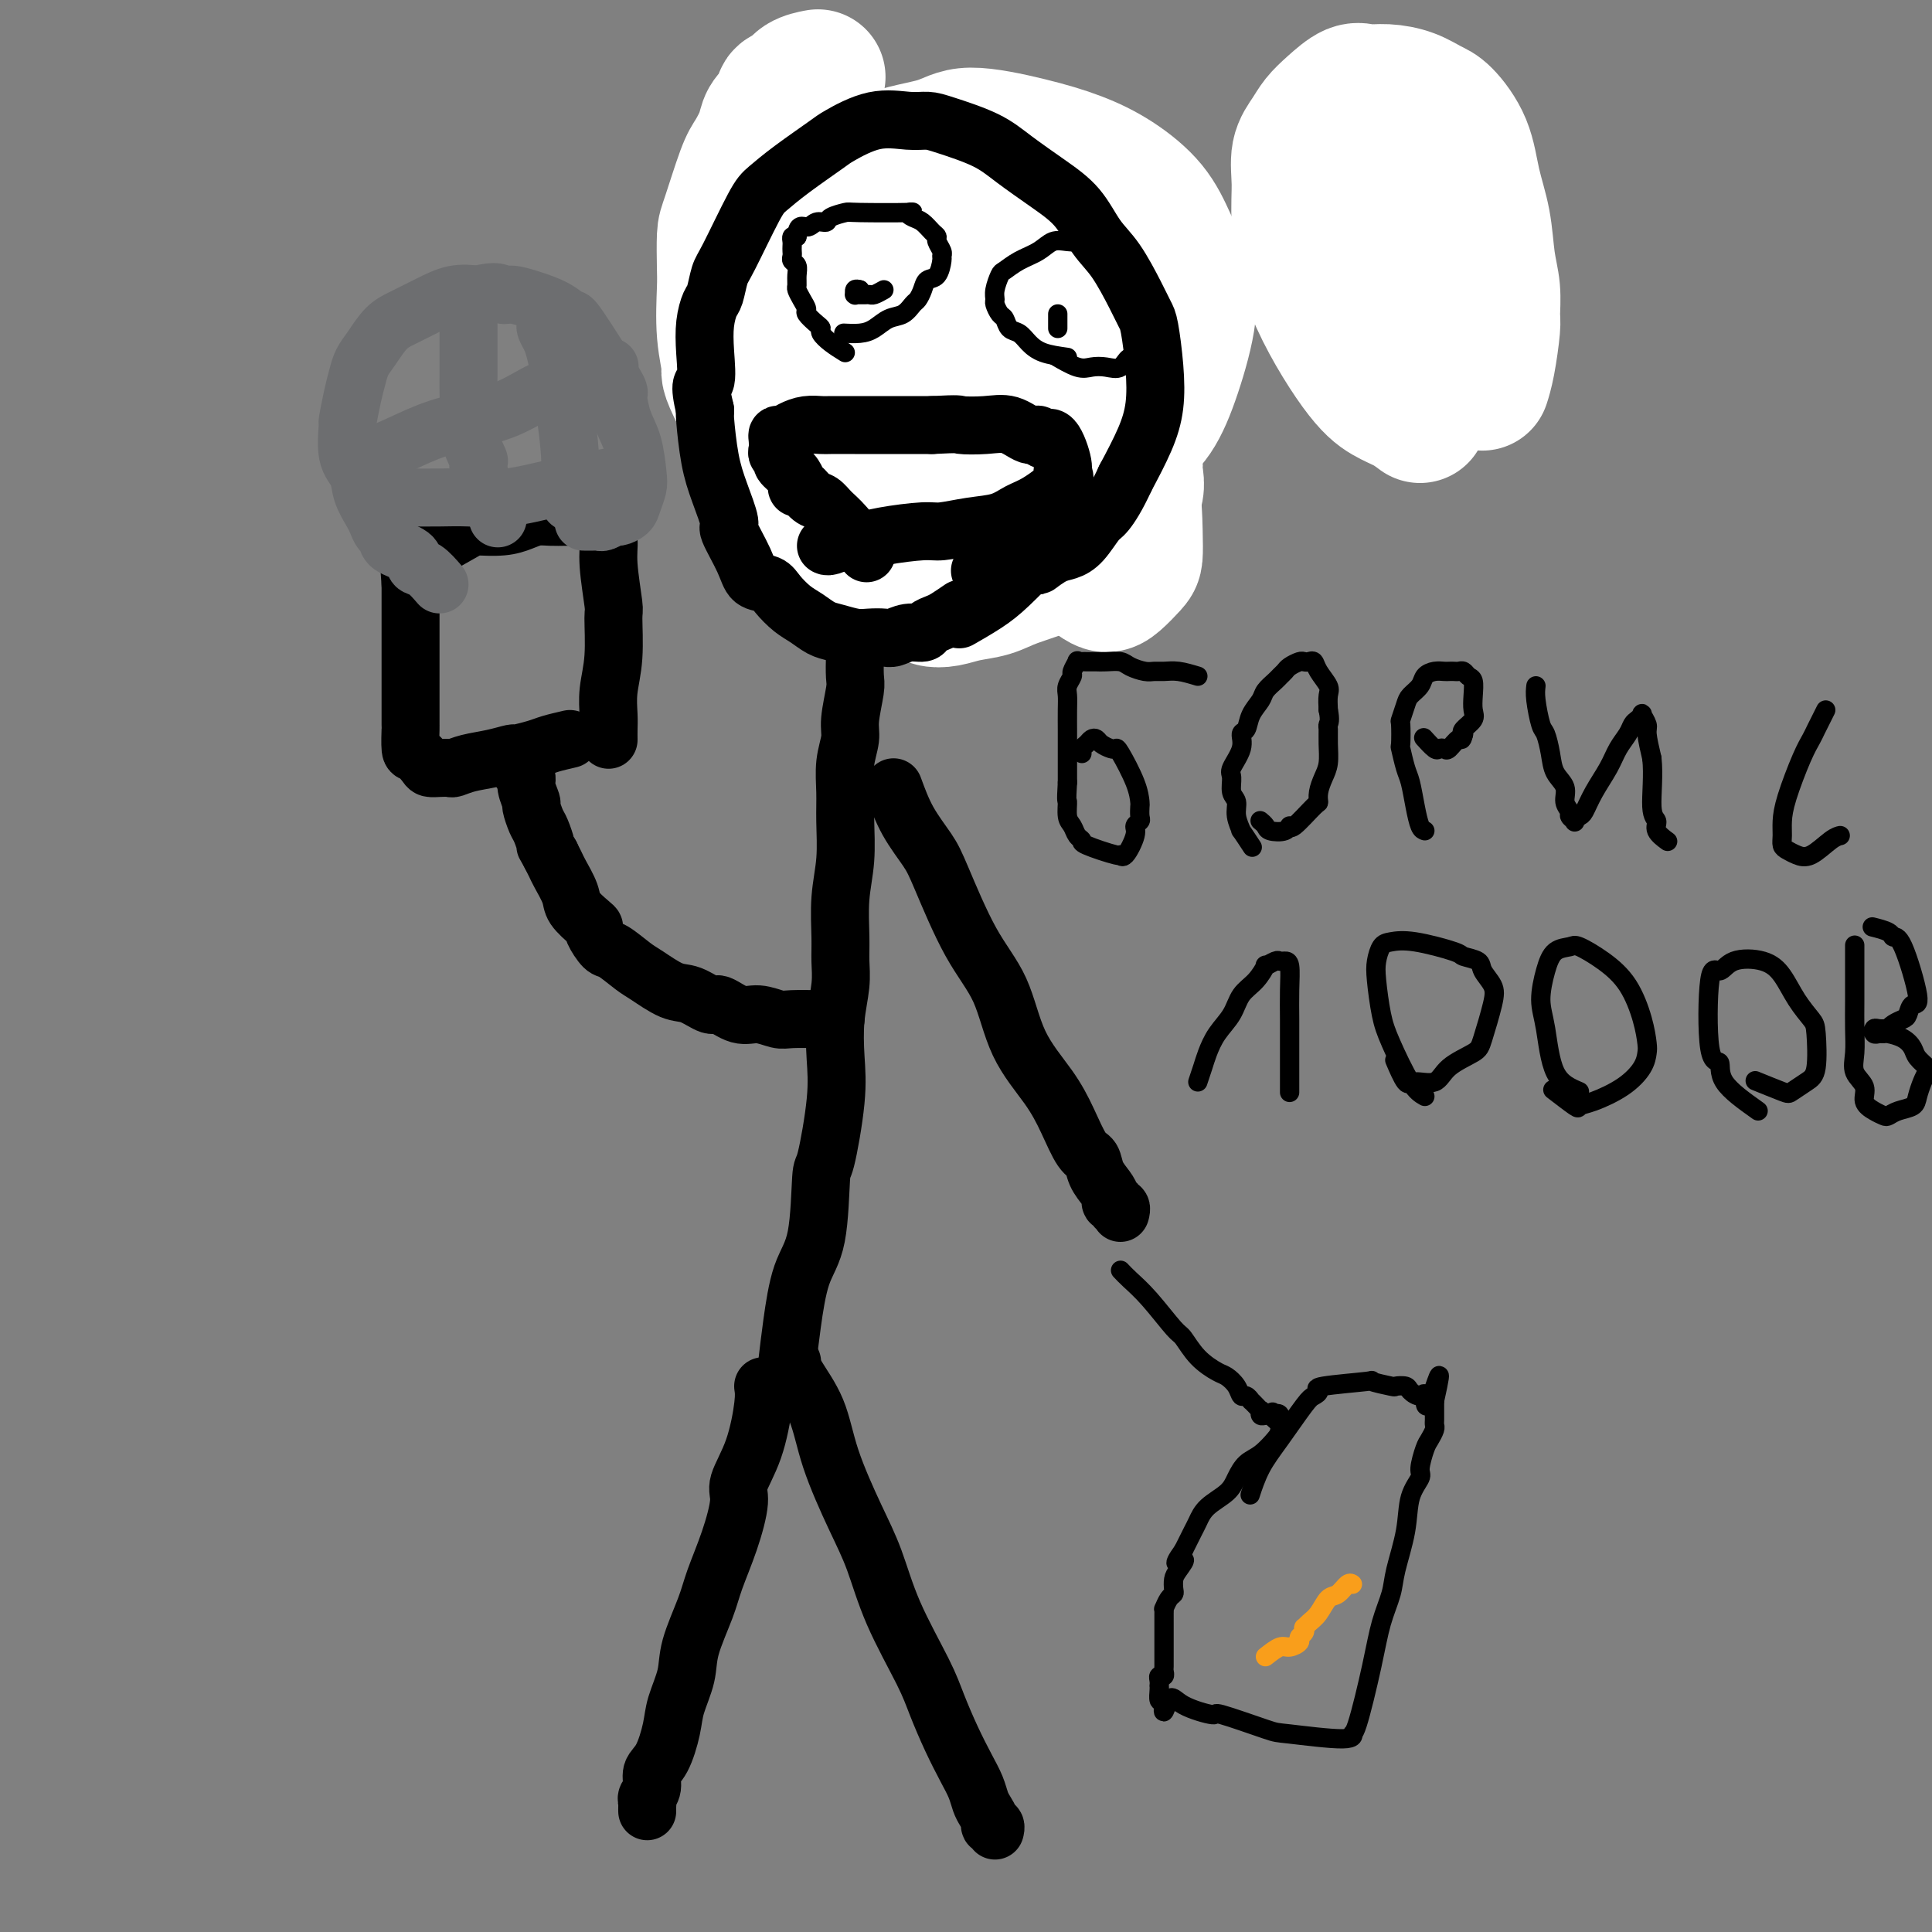 <svg viewBox='0 0 400 400' version='1.1' xmlns='http://www.w3.org/2000/svg' xmlns:xlink='http://www.w3.org/1999/xlink'><rect x="0" y="0" width="400" height="400" fill="#808080" stroke="none"/><g fill='none' stroke='#000000' stroke-width='12' stroke-linecap='round' stroke-linejoin='round'><path d='M158,287c0.133,0.865 0.265,1.729 0,4c-0.265,2.271 -0.929,5.947 -2,9c-1.071,3.053 -2.551,5.481 -3,7c-0.449,1.519 0.132,2.127 0,4c-0.132,1.873 -0.976,5.009 -2,8c-1.024,2.991 -2.229,5.836 -3,8c-0.771,2.164 -1.109,3.647 -2,6c-0.891,2.353 -2.335,5.575 -3,8c-0.665,2.425 -0.550,4.052 -1,6c-0.450,1.948 -1.464,4.216 -2,6c-0.536,1.784 -0.592,3.084 -1,5c-0.408,1.916 -1.167,4.450 -2,6c-0.833,1.550 -1.740,2.117 -2,3c-0.260,0.883 0.126,2.083 0,3c-0.126,0.917 -0.766,1.552 -1,2c-0.234,0.448 -0.063,0.708 0,1c0.063,0.292 0.017,0.617 0,1c-0.017,0.383 -0.005,0.824 0,1c0.005,0.176 0.002,0.088 0,0'/><path d='M164,282c0.027,0.696 0.055,1.392 1,3c0.945,1.608 2.809,4.129 4,7c1.191,2.871 1.709,6.094 3,10c1.291,3.906 3.356,8.496 5,12c1.644,3.504 2.866,5.923 4,9c1.134,3.077 2.180,6.812 4,11c1.820,4.188 4.414,8.830 6,12c1.586,3.170 2.165,4.870 3,7c0.835,2.130 1.925,4.692 3,7c1.075,2.308 2.134,4.362 3,6c0.866,1.638 1.537,2.860 2,4c0.463,1.140 0.716,2.199 1,3c0.284,0.801 0.598,1.343 1,2c0.402,0.657 0.892,1.430 1,2c0.108,0.570 -0.167,0.936 0,1c0.167,0.064 0.776,-0.175 1,0c0.224,0.175 0.064,0.764 0,1c-0.064,0.236 -0.032,0.118 0,0'/><path d='M163,282c0.280,-2.397 0.560,-4.793 1,-8c0.440,-3.207 1.039,-7.223 2,-10c0.961,-2.777 2.282,-4.315 3,-8c0.718,-3.685 0.832,-9.515 1,-12c0.168,-2.485 0.388,-1.623 1,-4c0.612,-2.377 1.614,-7.994 2,-12c0.386,-4.006 0.156,-6.403 0,-9c-0.156,-2.597 -0.239,-5.396 0,-8c0.239,-2.604 0.800,-5.015 1,-7c0.200,-1.985 0.039,-3.545 0,-5c-0.039,-1.455 0.042,-2.807 0,-5c-0.042,-2.193 -0.209,-5.229 0,-8c0.209,-2.771 0.792,-5.277 1,-8c0.208,-2.723 0.041,-5.664 0,-8c-0.041,-2.336 0.045,-4.068 0,-6c-0.045,-1.932 -0.222,-4.063 0,-6c0.222,-1.937 0.844,-3.681 1,-5c0.156,-1.319 -0.154,-2.212 0,-4c0.154,-1.788 0.772,-4.471 1,-6c0.228,-1.529 0.065,-1.905 0,-3c-0.065,-1.095 -0.031,-2.909 0,-4c0.031,-1.091 0.060,-1.457 0,-2c-0.060,-0.543 -0.208,-1.262 0,-2c0.208,-0.738 0.774,-1.497 1,-2c0.226,-0.503 0.113,-0.752 0,-1'/><path d='M178,129c0.774,-15.429 0.208,-4.500 0,-1c-0.208,3.500 -0.060,-0.429 0,-2c0.060,-1.571 0.030,-0.786 0,0'/><path d='M173,211c-1.289,-0.003 -2.578,-0.005 -3,0c-0.422,0.005 0.023,0.018 -1,0c-1.023,-0.018 -3.514,-0.065 -5,0c-1.486,0.065 -1.968,0.244 -3,0c-1.032,-0.244 -2.614,-0.910 -4,-1c-1.386,-0.090 -2.574,0.395 -4,0c-1.426,-0.395 -3.089,-1.671 -4,-2c-0.911,-0.329 -1.071,0.289 -2,0c-0.929,-0.289 -2.627,-1.486 -4,-2c-1.373,-0.514 -2.422,-0.345 -4,-1c-1.578,-0.655 -3.684,-2.133 -5,-3c-1.316,-0.867 -1.841,-1.122 -3,-2c-1.159,-0.878 -2.952,-2.380 -4,-3c-1.048,-0.620 -1.349,-0.357 -2,-1c-0.651,-0.643 -1.651,-2.190 -2,-3c-0.349,-0.810 -0.048,-0.882 0,-1c0.048,-0.118 -0.158,-0.283 -1,-1c-0.842,-0.717 -2.319,-1.988 -3,-3c-0.681,-1.012 -0.564,-1.766 -1,-3c-0.436,-1.234 -1.425,-2.948 -2,-4c-0.575,-1.052 -0.736,-1.444 -1,-2c-0.264,-0.556 -0.632,-1.278 -1,-2'/><path d='M114,177c-1.570,-2.766 -0.994,-1.681 -1,-2c-0.006,-0.319 -0.594,-2.042 -1,-3c-0.406,-0.958 -0.630,-1.149 -1,-2c-0.370,-0.851 -0.888,-2.360 -1,-3c-0.112,-0.640 0.180,-0.410 0,-1c-0.180,-0.590 -0.833,-2.001 -1,-3c-0.167,-0.999 0.151,-1.587 0,-2c-0.151,-0.413 -0.771,-0.650 -1,-1c-0.229,-0.350 -0.065,-0.814 0,-1c0.065,-0.186 0.033,-0.093 0,0'/><path d='M118,153c-1.470,0.341 -2.941,0.683 -4,1c-1.059,0.317 -1.708,0.610 -3,1c-1.292,0.390 -3.229,0.879 -4,1c-0.771,0.121 -0.377,-0.125 -1,0c-0.623,0.125 -2.264,0.622 -4,1c-1.736,0.378 -3.568,0.638 -5,1c-1.432,0.362 -2.463,0.827 -3,1c-0.537,0.173 -0.581,0.053 -1,0c-0.419,-0.053 -1.212,-0.038 -2,0c-0.788,0.038 -1.570,0.100 -2,0c-0.430,-0.100 -0.507,-0.362 -1,-1c-0.493,-0.638 -1.400,-1.651 -2,-2c-0.600,-0.349 -0.893,-0.035 -1,-1c-0.107,-0.965 -0.029,-3.210 0,-4c0.029,-0.790 0.008,-0.127 0,-1c-0.008,-0.873 -0.002,-3.284 0,-5c0.002,-1.716 0.001,-2.737 0,-4c-0.001,-1.263 -0.000,-2.768 0,-4c0.000,-1.232 0.000,-2.193 0,-3c-0.000,-0.807 -0.000,-1.462 0,-2c0.000,-0.538 0.000,-0.959 0,-2c-0.000,-1.041 -0.000,-2.703 0,-4c0.000,-1.297 0.000,-2.228 0,-3c-0.000,-0.772 -0.000,-1.386 0,-2'/><path d='M85,121c-0.467,-6.124 -0.136,-2.933 0,-2c0.136,0.933 0.076,-0.391 0,-1c-0.076,-0.609 -0.168,-0.503 0,-1c0.168,-0.497 0.595,-1.598 1,-2c0.405,-0.402 0.790,-0.107 1,0c0.210,0.107 0.247,0.026 2,-1c1.753,-1.026 5.221,-2.997 7,-4c1.779,-1.003 1.869,-1.039 3,-1c1.131,0.039 3.304,0.154 5,0c1.696,-0.154 2.916,-0.577 4,-1c1.084,-0.423 2.033,-0.845 3,-1c0.967,-0.155 1.950,-0.042 3,0c1.050,0.042 2.165,0.013 3,0c0.835,-0.013 1.389,-0.011 2,0c0.611,0.011 1.278,0.032 2,0c0.722,-0.032 1.499,-0.117 2,0c0.501,0.117 0.727,0.435 1,1c0.273,0.565 0.595,1.378 1,2c0.405,0.622 0.894,1.052 1,2c0.106,0.948 -0.172,2.412 0,5c0.172,2.588 0.792,6.300 1,8c0.208,1.700 0.003,1.389 0,3c-0.003,1.611 0.195,5.143 0,8c-0.195,2.857 -0.784,5.039 -1,7c-0.216,1.961 -0.058,3.701 0,5c0.058,1.299 0.016,2.157 0,3c-0.016,0.843 -0.004,1.669 0,2c0.004,0.331 0.002,0.165 0,0'/></g>
<g fill='none' stroke='#6D6E70' stroke-width='12' stroke-linecap='round' stroke-linejoin='round'><path d='M91,121c-1.041,-1.203 -2.082,-2.406 -3,-3c-0.918,-0.594 -1.713,-0.578 -2,-1c-0.287,-0.422 -0.066,-1.282 -1,-2c-0.934,-0.718 -3.023,-1.293 -4,-2c-0.977,-0.707 -0.843,-1.546 -1,-2c-0.157,-0.454 -0.604,-0.523 -1,-1c-0.396,-0.477 -0.741,-1.363 -1,-2c-0.259,-0.637 -0.433,-1.027 -1,-2c-0.567,-0.973 -1.526,-2.530 -2,-4c-0.474,-1.470 -0.464,-2.854 -1,-4c-0.536,-1.146 -1.619,-2.053 -2,-4c-0.381,-1.947 -0.061,-4.934 0,-6c0.061,-1.066 -0.136,-0.213 0,-1c0.136,-0.787 0.605,-3.215 1,-5c0.395,-1.785 0.715,-2.926 1,-4c0.285,-1.074 0.536,-2.080 1,-3c0.464,-0.920 1.141,-1.755 2,-3c0.859,-1.245 1.902,-2.901 3,-4c1.098,-1.099 2.253,-1.640 3,-2c0.747,-0.360 1.087,-0.540 2,-1c0.913,-0.460 2.400,-1.201 4,-2c1.600,-0.799 3.314,-1.657 5,-2c1.686,-0.343 3.343,-0.172 5,0'/><path d='M99,61c3.997,-1.073 4.490,-0.255 5,0c0.510,0.255 1.037,-0.054 2,0c0.963,0.054 2.360,0.471 4,1c1.640,0.529 3.521,1.171 5,2c1.479,0.829 2.556,1.845 3,2c0.444,0.155 0.255,-0.551 2,2c1.745,2.551 5.424,8.360 7,11c1.576,2.640 1.050,2.110 1,3c-0.050,0.890 0.376,3.201 1,5c0.624,1.799 1.447,3.087 2,5c0.553,1.913 0.835,4.450 1,6c0.165,1.550 0.214,2.113 0,3c-0.214,0.887 -0.691,2.098 -1,3c-0.309,0.902 -0.450,1.496 -1,2c-0.550,0.504 -1.508,0.920 -2,1c-0.492,0.080 -0.517,-0.175 -1,0c-0.483,0.175 -1.422,0.779 -2,1c-0.578,0.221 -0.794,0.059 -1,0c-0.206,-0.059 -0.402,-0.016 -1,0c-0.598,0.016 -1.600,0.005 -2,0c-0.400,-0.005 -0.200,-0.002 0,0'/><path d='M103,107c0.062,0.290 0.124,0.579 0,0c-0.124,-0.579 -0.433,-2.028 -1,-3c-0.567,-0.972 -1.392,-1.469 -2,-3c-0.608,-1.531 -1.000,-4.097 -1,-5c0.000,-0.903 0.392,-0.142 0,-1c-0.392,-0.858 -1.569,-3.334 -2,-5c-0.431,-1.666 -0.115,-2.523 0,-4c0.115,-1.477 0.031,-3.573 0,-5c-0.031,-1.427 -0.008,-2.183 0,-3c0.008,-0.817 0.002,-1.694 0,-3c-0.002,-1.306 -0.001,-3.041 0,-4c0.001,-0.959 0.000,-1.143 0,-2c-0.000,-0.857 -0.000,-2.388 0,-3c0.000,-0.612 0.000,-0.306 0,0'/><path d='M118,104c-0.024,-1.237 -0.048,-2.473 0,-4c0.048,-1.527 0.168,-3.343 0,-6c-0.168,-2.657 -0.623,-6.155 -1,-9c-0.377,-2.845 -0.675,-5.038 -1,-7c-0.325,-1.962 -0.675,-3.692 -1,-5c-0.325,-1.308 -0.623,-2.193 -1,-3c-0.377,-0.807 -0.833,-1.536 -1,-2c-0.167,-0.464 -0.045,-0.663 0,-1c0.045,-0.337 0.013,-0.810 0,-1c-0.013,-0.190 -0.006,-0.095 0,0'/><path d='M75,94c0.643,0.265 1.286,0.531 3,0c1.714,-0.531 4.498,-1.857 7,-3c2.502,-1.143 4.721,-2.103 8,-3c3.279,-0.897 7.618,-1.733 11,-3c3.382,-1.267 5.807,-2.967 8,-4c2.193,-1.033 4.155,-1.401 6,-2c1.845,-0.599 3.574,-1.431 5,-2c1.426,-0.569 2.550,-0.877 3,-1c0.450,-0.123 0.225,-0.062 0,0'/><path d='M85,103c2.039,0.012 4.079,0.024 6,0c1.921,-0.024 3.725,-0.084 6,0c2.275,0.084 5.022,0.311 8,0c2.978,-0.311 6.186,-1.161 10,-2c3.814,-0.839 8.232,-1.668 10,-2c1.768,-0.332 0.884,-0.166 0,0'/></g>
<g fill='none' stroke='#000000' stroke-width='12' stroke-linecap='round' stroke-linejoin='round'><path d='M185,163c0.869,2.372 1.737,4.744 3,7c1.263,2.256 2.919,4.396 4,6c1.081,1.604 1.587,2.671 3,6c1.413,3.329 3.732,8.919 6,13c2.268,4.081 4.484,6.652 6,10c1.516,3.348 2.333,7.473 4,11c1.667,3.527 4.186,6.456 6,9c1.814,2.544 2.923,4.701 4,7c1.077,2.299 2.121,4.738 3,6c0.879,1.262 1.593,1.347 2,2c0.407,0.653 0.505,1.873 1,3c0.495,1.127 1.385,2.163 2,3c0.615,0.837 0.953,1.477 1,2c0.047,0.523 -0.198,0.928 0,1c0.198,0.072 0.837,-0.191 1,0c0.163,0.191 -0.152,0.835 0,1c0.152,0.165 0.772,-0.148 1,0c0.228,0.148 0.065,0.757 0,1c-0.065,0.243 -0.033,0.122 0,0'/><path d='M183,120c-0.619,-0.536 -1.238,-1.072 -3,-2c-1.762,-0.928 -4.667,-2.249 -6,-3c-1.333,-0.751 -1.096,-0.931 -2,-2c-0.904,-1.069 -2.951,-3.028 -4,-4c-1.049,-0.972 -1.102,-0.958 -2,-2c-0.898,-1.042 -2.641,-3.139 -4,-5c-1.359,-1.861 -2.334,-3.485 -3,-5c-0.666,-1.515 -1.023,-2.920 -2,-5c-0.977,-2.080 -2.574,-4.834 -3,-6c-0.426,-1.166 0.318,-0.743 0,-2c-0.318,-1.257 -1.697,-4.195 -3,-7c-1.303,-2.805 -2.528,-5.476 -3,-8c-0.472,-2.524 -0.190,-4.899 0,-6c0.190,-1.101 0.290,-0.928 0,-2c-0.290,-1.072 -0.968,-3.391 -1,-5c-0.032,-1.609 0.584,-2.510 1,-4c0.416,-1.490 0.632,-3.569 1,-5c0.368,-1.431 0.886,-2.216 1,-3c0.114,-0.784 -0.177,-1.569 0,-2c0.177,-0.431 0.822,-0.510 1,-1c0.178,-0.490 -0.113,-1.391 0,-2c0.113,-0.609 0.628,-0.926 1,-1c0.372,-0.074 0.600,0.095 1,0c0.400,-0.095 0.971,-0.456 2,-1c1.029,-0.544 2.514,-1.272 4,-2'/><path d='M159,35c3.002,-1.117 7.008,-2.408 9,-3c1.992,-0.592 1.972,-0.484 4,-1c2.028,-0.516 6.105,-1.657 8,-2c1.895,-0.343 1.609,0.110 3,0c1.391,-0.110 4.458,-0.785 6,-1c1.542,-0.215 1.560,0.031 3,0c1.440,-0.031 4.303,-0.337 7,0c2.697,0.337 5.228,1.317 8,2c2.772,0.683 5.785,1.068 8,2c2.215,0.932 3.634,2.411 5,3c1.366,0.589 2.681,0.288 6,3c3.319,2.712 8.642,8.436 11,11c2.358,2.564 1.750,1.968 2,3c0.250,1.032 1.359,3.691 2,5c0.641,1.309 0.813,1.268 1,3c0.187,1.732 0.387,5.238 1,8c0.613,2.762 1.639,4.779 2,7c0.361,2.221 0.058,4.645 0,6c-0.058,1.355 0.128,1.641 0,3c-0.128,1.359 -0.571,3.790 -1,6c-0.429,2.210 -0.844,4.198 -2,7c-1.156,2.802 -3.054,6.418 -5,9c-1.946,2.582 -3.940,4.132 -5,5c-1.060,0.868 -1.186,1.055 -3,2c-1.814,0.945 -5.317,2.649 -8,4c-2.683,1.351 -4.546,2.351 -6,3c-1.454,0.649 -2.500,0.947 -4,1c-1.500,0.053 -3.454,-0.141 -5,0c-1.546,0.141 -2.686,0.615 -6,0c-3.314,-0.615 -8.804,-2.319 -11,-3c-2.196,-0.681 -1.098,-0.341 0,0'/><path d='M186,105c-1.846,-0.645 -3.692,-1.289 -5,-2c-1.308,-0.711 -2.079,-1.488 -3,-2c-0.921,-0.512 -1.991,-0.759 -3,-1c-1.009,-0.241 -1.958,-0.477 -3,-1c-1.042,-0.523 -2.178,-1.332 -3,-2c-0.822,-0.668 -1.330,-1.196 -2,-2c-0.670,-0.804 -1.501,-1.886 -2,-3c-0.499,-1.114 -0.664,-2.260 -1,-3c-0.336,-0.740 -0.842,-1.072 -1,-2c-0.158,-0.928 0.033,-2.451 0,-4c-0.033,-1.549 -0.289,-3.125 0,-4c0.289,-0.875 1.123,-1.049 2,-2c0.877,-0.951 1.797,-2.679 3,-4c1.203,-1.321 2.689,-2.235 4,-3c1.311,-0.765 2.447,-1.382 4,-2c1.553,-0.618 3.523,-1.238 6,-2c2.477,-0.762 5.462,-1.665 7,-2c1.538,-0.335 1.630,-0.101 3,0c1.370,0.101 4.017,0.068 7,0c2.983,-0.068 6.303,-0.172 9,0c2.697,0.172 4.771,0.621 6,1c1.229,0.379 1.615,0.690 2,1'/><path d='M216,66c5.286,0.622 5.001,1.177 6,2c0.999,0.823 3.280,1.914 5,3c1.720,1.086 2.877,2.166 4,3c1.123,0.834 2.212,1.423 3,3c0.788,1.577 1.276,4.142 2,5c0.724,0.858 1.684,0.009 0,3c-1.684,2.991 -6.014,9.823 -9,13c-2.986,3.177 -4.629,2.699 -7,3c-2.371,0.301 -5.469,1.380 -8,2c-2.531,0.620 -4.494,0.782 -7,1c-2.506,0.218 -5.555,0.492 -8,1c-2.445,0.508 -4.285,1.249 -6,1c-1.715,-0.249 -3.305,-1.490 -5,-2c-1.695,-0.510 -3.495,-0.291 -6,-1c-2.505,-0.709 -5.716,-2.345 -7,-3c-1.284,-0.655 -0.642,-0.327 0,0'/><path d='M163,65c-1.601,-0.637 -3.202,-1.274 -4,-2c-0.798,-0.726 -0.792,-1.541 -1,-2c-0.208,-0.459 -0.630,-0.564 -1,-1c-0.370,-0.436 -0.687,-1.205 -1,-2c-0.313,-0.795 -0.621,-1.617 -1,-2c-0.379,-0.383 -0.828,-0.328 -1,-1c-0.172,-0.672 -0.068,-2.070 0,-3c0.068,-0.930 0.101,-1.393 0,-2c-0.101,-0.607 -0.335,-1.357 0,-2c0.335,-0.643 1.238,-1.180 2,-2c0.762,-0.820 1.381,-1.922 2,-3c0.619,-1.078 1.237,-2.131 2,-3c0.763,-0.869 1.670,-1.553 3,-2c1.330,-0.447 3.083,-0.655 4,-1c0.917,-0.345 0.997,-0.825 2,-1c1.003,-0.175 2.929,-0.044 4,0c1.071,0.044 1.288,0.000 2,0c0.712,-0.000 1.921,0.042 3,0c1.079,-0.042 2.030,-0.169 3,0c0.970,0.169 1.961,0.633 3,1c1.039,0.367 2.126,0.637 3,1c0.874,0.363 1.535,0.818 2,1c0.465,0.182 0.732,0.091 1,0'/><path d='M190,39c2.796,0.805 1.285,1.317 1,2c-0.285,0.683 0.657,1.538 1,2c0.343,0.462 0.088,0.531 0,1c-0.088,0.469 -0.008,1.339 0,2c0.008,0.661 -0.057,1.115 -1,2c-0.943,0.885 -2.764,2.203 -3,3c-0.236,0.797 1.115,1.075 -2,3c-3.115,1.925 -10.695,5.496 -14,7c-3.305,1.504 -2.336,0.939 -2,1c0.336,0.061 0.039,0.748 -1,1c-1.039,0.252 -2.818,0.068 -4,0c-1.182,-0.068 -1.766,-0.019 -2,0c-0.234,0.019 -0.117,0.010 0,0'/><path d='M218,54c-0.750,0.006 -1.499,0.013 -2,0c-0.501,-0.013 -0.753,-0.045 -2,0c-1.247,0.045 -3.491,0.168 -5,0c-1.509,-0.168 -2.285,-0.626 -3,-1c-0.715,-0.374 -1.369,-0.662 -2,-1c-0.631,-0.338 -1.239,-0.725 -2,-1c-0.761,-0.275 -1.677,-0.439 -2,-1c-0.323,-0.561 -0.054,-1.519 0,-2c0.054,-0.481 -0.106,-0.486 0,-1c0.106,-0.514 0.477,-1.539 1,-2c0.523,-0.461 1.198,-0.358 2,-1c0.802,-0.642 1.730,-2.028 3,-3c1.270,-0.972 2.881,-1.528 4,-2c1.119,-0.472 1.745,-0.858 2,-1c0.255,-0.142 0.137,-0.039 1,0c0.863,0.039 2.705,0.013 4,0c1.295,-0.013 2.041,-0.015 3,0c0.959,0.015 2.129,0.045 3,0c0.871,-0.045 1.441,-0.167 2,0c0.559,0.167 1.106,0.622 2,1c0.894,0.378 2.135,0.679 3,1c0.865,0.321 1.356,0.663 2,1c0.644,0.337 1.443,0.668 2,1c0.557,0.332 0.874,0.666 1,1c0.126,0.334 0.063,0.667 0,1'/><path d='M235,44c1.402,0.948 0.907,0.819 1,1c0.093,0.181 0.774,0.672 1,1c0.226,0.328 -0.004,0.493 0,1c0.004,0.507 0.242,1.356 0,2c-0.242,0.644 -0.965,1.083 -2,2c-1.035,0.917 -2.382,2.312 -3,3c-0.618,0.688 -0.506,0.669 -2,1c-1.494,0.331 -4.595,1.012 -6,1c-1.405,-0.012 -1.116,-0.718 -1,-1c0.116,-0.282 0.058,-0.141 0,0'/></g>
<g fill='none' stroke='#000000' stroke-width='4' stroke-linecap='round' stroke-linejoin='round'><path d='M169,49c0.000,0.000 0.100,0.100 0.1,0.1'/><path d='M218,47c0.000,0.000 0.100,0.100 0.1,0.1'/></g>
<g fill='none' stroke='#FFFFFF' stroke-width='4' stroke-linecap='round' stroke-linejoin='round'><path d='M170,55c0.629,-1.787 1.257,-3.574 2,-5c0.743,-1.426 1.599,-2.491 2,-3c0.401,-0.509 0.345,-0.462 1,-1c0.655,-0.538 2.021,-1.661 3,-2c0.979,-0.339 1.572,0.105 2,0c0.428,-0.105 0.689,-0.759 1,-1c0.311,-0.241 0.670,-0.070 1,0c0.330,0.070 0.632,0.037 1,0c0.368,-0.037 0.804,-0.078 1,0c0.196,0.078 0.153,0.277 0,1c-0.153,0.723 -0.415,1.972 -1,3c-0.585,1.028 -1.493,1.834 -3,3c-1.507,1.166 -3.611,2.690 -5,4c-1.389,1.310 -2.061,2.404 -3,3c-0.939,0.596 -2.146,0.693 -3,1c-0.854,0.307 -1.356,0.822 -2,1c-0.644,0.178 -1.430,0.017 -2,0c-0.570,-0.017 -0.923,0.111 -1,0c-0.077,-0.111 0.121,-0.460 0,-1c-0.121,-0.540 -0.560,-1.270 -1,-2'/><path d='M163,56c-0.087,-0.797 0.696,-1.290 1,-2c0.304,-0.710 0.130,-1.636 1,-3c0.870,-1.364 2.785,-3.167 4,-4c1.215,-0.833 1.730,-0.695 3,-1c1.270,-0.305 3.297,-1.052 5,-2c1.703,-0.948 3.084,-2.098 6,-3c2.916,-0.902 7.366,-1.558 9,-2c1.634,-0.442 0.450,-0.670 0,0c-0.450,0.670 -0.167,2.239 0,3c0.167,0.761 0.217,0.714 0,1c-0.217,0.286 -0.702,0.904 -2,2c-1.298,1.096 -3.410,2.672 -5,4c-1.590,1.328 -2.657,2.410 -4,3c-1.343,0.590 -2.963,0.688 -4,1c-1.037,0.312 -1.493,0.838 -2,1c-0.507,0.162 -1.066,-0.038 -2,0c-0.934,0.038 -2.244,0.316 -3,0c-0.756,-0.316 -0.959,-1.225 -1,-2c-0.041,-0.775 0.080,-1.416 0,-2c-0.080,-0.584 -0.360,-1.112 0,-2c0.360,-0.888 1.359,-2.137 2,-3c0.641,-0.863 0.924,-1.341 2,-2c1.076,-0.659 2.945,-1.499 4,-2c1.055,-0.501 1.295,-0.664 2,-1c0.705,-0.336 1.874,-0.844 3,-1c1.126,-0.156 2.209,0.041 3,0c0.791,-0.041 1.290,-0.319 2,0c0.710,0.319 1.631,1.234 2,2c0.369,0.766 0.184,1.383 0,2'/><path d='M189,43c0.818,1.070 -0.636,1.746 -1,2c-0.364,0.254 0.361,0.085 0,1c-0.361,0.915 -1.807,2.914 -3,4c-1.193,1.086 -2.134,1.257 -3,2c-0.866,0.743 -1.659,2.056 -3,3c-1.341,0.944 -3.231,1.518 -4,2c-0.769,0.482 -0.416,0.870 -3,1c-2.584,0.130 -8.104,0.001 -10,0c-1.896,-0.001 -0.170,0.128 0,0c0.170,-0.128 -1.218,-0.511 -2,-1c-0.782,-0.489 -0.959,-1.083 -1,-2c-0.041,-0.917 0.054,-2.158 0,-3c-0.054,-0.842 -0.256,-1.286 0,-2c0.256,-0.714 0.970,-1.697 2,-3c1.030,-1.303 2.376,-2.925 4,-4c1.624,-1.075 3.526,-1.603 5,-2c1.474,-0.397 2.521,-0.663 4,-1c1.479,-0.337 3.390,-0.746 6,-1c2.610,-0.254 5.918,-0.354 8,0c2.082,0.354 2.936,1.162 4,2c1.064,0.838 2.338,1.707 3,2c0.662,0.293 0.714,0.012 1,0c0.286,-0.012 0.808,0.246 1,1c0.192,0.754 0.056,2.004 0,3c-0.056,0.996 -0.030,1.738 0,2c0.030,0.262 0.066,0.045 -1,1c-1.066,0.955 -3.234,3.081 -4,4c-0.766,0.919 -0.129,0.632 -1,1c-0.871,0.368 -3.249,1.391 -5,2c-1.751,0.609 -2.876,0.805 -4,1'/><path d='M182,58c-2.684,0.619 -4.393,0.166 -6,0c-1.607,-0.166 -3.113,-0.047 -4,0c-0.887,0.047 -1.154,0.020 -2,0c-0.846,-0.020 -2.269,-0.034 -3,0c-0.731,0.034 -0.770,0.114 -1,0c-0.230,-0.114 -0.652,-0.423 -1,-1c-0.348,-0.577 -0.621,-1.420 -1,-3c-0.379,-1.580 -0.862,-3.895 -1,-5c-0.138,-1.105 0.070,-0.999 0,-1c-0.070,-0.001 -0.417,-0.109 0,-1c0.417,-0.891 1.598,-2.565 3,-4c1.402,-1.435 3.026,-2.631 4,-3c0.974,-0.369 1.299,0.090 2,0c0.701,-0.090 1.778,-0.728 3,-1c1.222,-0.272 2.589,-0.176 4,0c1.411,0.176 2.865,0.432 4,1c1.135,0.568 1.950,1.447 3,2c1.050,0.553 2.334,0.781 3,1c0.666,0.219 0.713,0.428 1,1c0.287,0.572 0.813,1.508 1,2c0.187,0.492 0.034,0.541 0,1c-0.034,0.459 0.052,1.328 0,2c-0.052,0.672 -0.242,1.147 -1,2c-0.758,0.853 -2.084,2.085 -3,3c-0.916,0.915 -1.422,1.513 -2,2c-0.578,0.487 -1.227,0.862 -2,1c-0.773,0.138 -1.670,0.037 -2,0c-0.330,-0.037 -0.094,-0.011 0,0c0.094,0.011 0.047,0.005 0,0'/><path d='M174,64c-1.479,-0.000 -2.959,-0.000 -4,0c-1.041,0.000 -1.645,0.001 -2,0c-0.355,-0.001 -0.461,-0.002 -1,0c-0.539,0.002 -1.510,0.008 -2,0c-0.490,-0.008 -0.498,-0.029 -1,0c-0.502,0.029 -1.496,0.108 -2,0c-0.504,-0.108 -0.517,-0.402 -1,-1c-0.483,-0.598 -1.436,-1.501 -2,-2c-0.564,-0.499 -0.740,-0.594 -1,-1c-0.260,-0.406 -0.603,-1.123 -1,-2c-0.397,-0.877 -0.847,-1.915 -1,-3c-0.153,-1.085 -0.009,-2.218 0,-3c0.009,-0.782 -0.118,-1.212 0,-2c0.118,-0.788 0.480,-1.935 1,-3c0.520,-1.065 1.197,-2.049 2,-3c0.803,-0.951 1.732,-1.870 3,-3c1.268,-1.130 2.874,-2.470 5,-4c2.126,-1.530 4.773,-3.249 7,-4c2.227,-0.751 4.036,-0.534 6,-1c1.964,-0.466 4.084,-1.615 6,-2c1.916,-0.385 3.630,-0.007 6,0c2.370,0.007 5.398,-0.359 7,0c1.602,0.359 1.777,1.443 3,2c1.223,0.557 3.492,0.588 5,1c1.508,0.412 2.254,1.206 3,2'/><path d='M210,35c2.273,1.418 2.455,2.463 3,3c0.545,0.537 1.453,0.566 2,1c0.547,0.434 0.735,1.273 1,2c0.265,0.727 0.609,1.343 1,2c0.391,0.657 0.829,1.356 1,2c0.171,0.644 0.075,1.233 0,2c-0.075,0.767 -0.130,1.712 0,2c0.130,0.288 0.446,-0.080 0,1c-0.446,1.080 -1.655,3.610 -3,5c-1.345,1.390 -2.826,1.642 -4,2c-1.174,0.358 -2.039,0.823 -3,1c-0.961,0.177 -2.016,0.065 -3,0c-0.984,-0.065 -1.896,-0.083 -3,0c-1.104,0.083 -2.399,0.267 -3,0c-0.601,-0.267 -0.509,-0.985 -1,-1c-0.491,-0.015 -1.564,0.671 -2,-2c-0.436,-2.671 -0.233,-8.701 0,-11c0.233,-2.299 0.497,-0.866 1,-1c0.503,-0.134 1.246,-1.835 3,-3c1.754,-1.165 4.518,-1.794 7,-2c2.482,-0.206 4.682,0.011 6,0c1.318,-0.011 1.752,-0.249 3,0c1.248,0.249 3.309,0.987 5,2c1.691,1.013 3.014,2.301 4,3c0.986,0.699 1.637,0.809 2,1c0.363,0.191 0.437,0.464 1,1c0.563,0.536 1.613,1.337 2,2c0.387,0.663 0.111,1.190 0,2c-0.111,0.810 -0.055,1.905 0,3'/><path d='M230,52c-0.440,1.166 -1.541,1.581 -2,2c-0.459,0.419 -0.278,0.844 -1,1c-0.722,0.156 -2.349,0.045 -3,0c-0.651,-0.045 -0.325,-0.022 0,0'/></g>
<g fill='none' stroke='#FFFFFF' stroke-width='28' stroke-linecap='round' stroke-linejoin='round'><path d='M207,107c-1.438,-0.299 -2.877,-0.597 -5,-1c-2.123,-0.403 -4.931,-0.910 -8,-2c-3.069,-1.090 -6.399,-2.763 -10,-5c-3.601,-2.237 -7.472,-5.036 -10,-7c-2.528,-1.964 -3.713,-3.091 -5,-5c-1.287,-1.909 -2.678,-4.600 -4,-7c-1.322,-2.400 -2.576,-4.508 -3,-7c-0.424,-2.492 -0.018,-5.367 0,-8c0.018,-2.633 -0.353,-5.023 0,-8c0.353,-2.977 1.431,-6.540 3,-9c1.569,-2.460 3.631,-3.817 5,-5c1.369,-1.183 2.046,-2.193 4,-4c1.954,-1.807 5.185,-4.413 9,-6c3.815,-1.587 8.216,-2.156 11,-3c2.784,-0.844 3.953,-1.964 7,-2c3.047,-0.036 7.974,1.013 12,2c4.026,0.987 7.151,1.914 10,3c2.849,1.086 5.421,2.332 8,4c2.579,1.668 5.166,3.759 7,6c1.834,2.241 2.915,4.633 4,7c1.085,2.367 2.175,4.708 3,7c0.825,2.292 1.384,4.534 1,8c-0.384,3.466 -1.711,8.156 -3,12c-1.289,3.844 -2.539,6.843 -4,9c-1.461,2.157 -3.132,3.474 -5,5c-1.868,1.526 -3.934,3.263 -6,5'/><path d='M228,96c-2.628,1.860 -3.698,1.510 -6,2c-2.302,0.490 -5.837,1.822 -9,2c-3.163,0.178 -5.953,-0.796 -9,-2c-3.047,-1.204 -6.352,-2.638 -9,-5c-2.648,-2.362 -4.641,-5.651 -6,-7c-1.359,-1.349 -2.085,-0.757 -3,-8c-0.915,-7.243 -2.019,-22.320 -2,-29c0.019,-6.680 1.163,-4.964 2,-5c0.837,-0.036 1.369,-1.826 2,-3c0.631,-1.174 1.361,-1.733 2,-2c0.639,-0.267 1.188,-0.244 3,-1c1.812,-0.756 4.886,-2.293 7,-3c2.114,-0.707 3.267,-0.586 5,0c1.733,0.586 4.045,1.636 6,3c1.955,1.364 3.552,3.043 5,5c1.448,1.957 2.746,4.192 4,7c1.254,2.808 2.463,6.191 3,10c0.537,3.809 0.403,8.046 0,11c-0.403,2.954 -1.076,4.625 -2,7c-0.924,2.375 -2.100,5.455 -3,7c-0.900,1.545 -1.526,1.554 -2,2c-0.474,0.446 -0.796,1.329 -2,2c-1.204,0.671 -3.288,1.132 -5,1c-1.712,-0.132 -3.051,-0.856 -5,-3c-1.949,-2.144 -4.508,-5.709 -6,-11c-1.492,-5.291 -1.916,-12.310 -1,-18c0.916,-5.690 3.173,-10.051 5,-13c1.827,-2.949 3.223,-4.486 5,-6c1.777,-1.514 3.936,-3.004 6,-3c2.064,0.004 4.032,1.502 6,3'/><path d='M219,39c1.135,0.710 0.972,0.984 2,2c1.028,1.016 3.247,2.773 5,6c1.753,3.227 3.042,7.923 4,13c0.958,5.077 1.587,10.535 2,16c0.413,5.465 0.612,10.939 0,15c-0.612,4.061 -2.033,6.711 -3,9c-0.967,2.289 -1.478,4.217 -2,6c-0.522,1.783 -1.055,3.421 -4,1c-2.945,-2.421 -8.303,-8.902 -11,-13c-2.697,-4.098 -2.732,-5.815 -3,-8c-0.268,-2.185 -0.770,-4.840 -2,-9c-1.230,-4.160 -3.189,-9.827 -4,-16c-0.811,-6.173 -0.475,-12.852 0,-17c0.475,-4.148 1.088,-5.765 2,-7c0.912,-1.235 2.121,-2.089 3,-3c0.879,-0.911 1.427,-1.879 2,-2c0.573,-0.121 1.170,0.606 2,1c0.830,0.394 1.893,0.456 3,2c1.107,1.544 2.258,4.569 4,9c1.742,4.431 4.075,10.269 6,17c1.925,6.731 3.443,14.355 5,21c1.557,6.645 3.154,12.313 4,17c0.846,4.687 0.942,8.395 1,11c0.058,2.605 0.077,4.108 0,5c-0.077,0.892 -0.252,1.174 -1,2c-0.748,0.826 -2.071,2.196 -3,3c-0.929,0.804 -1.466,1.040 -2,1c-0.534,-0.040 -1.067,-0.357 -2,-1c-0.933,-0.643 -2.267,-1.612 -3,-3c-0.733,-1.388 -0.867,-3.194 -1,-5'/><path d='M223,112c-1.042,-2.467 -1.646,-4.635 -2,-7c-0.354,-2.365 -0.456,-4.925 0,-7c0.456,-2.075 1.471,-3.663 2,-5c0.529,-1.337 0.573,-2.422 1,-3c0.427,-0.578 1.238,-0.649 2,-1c0.762,-0.351 1.476,-0.982 3,0c1.524,0.982 3.858,3.578 5,5c1.142,1.422 1.093,1.672 1,2c-0.093,0.328 -0.229,0.735 0,2c0.229,1.265 0.825,3.389 -1,6c-1.825,2.611 -6.070,5.707 -9,8c-2.930,2.293 -4.545,3.781 -7,5c-2.455,1.219 -5.750,2.170 -8,3c-2.250,0.830 -3.453,1.540 -5,2c-1.547,0.460 -3.436,0.670 -5,1c-1.564,0.330 -2.802,0.780 -4,1c-1.198,0.220 -2.354,0.210 -3,0c-0.646,-0.210 -0.780,-0.622 -2,-1c-1.220,-0.378 -3.527,-0.724 -5,-1c-1.473,-0.276 -2.114,-0.483 -3,-1c-0.886,-0.517 -2.019,-1.345 -3,-2c-0.981,-0.655 -1.811,-1.137 -3,-2c-1.189,-0.863 -2.737,-2.108 -4,-3c-1.263,-0.892 -2.242,-1.432 -3,-2c-0.758,-0.568 -1.294,-1.163 -2,-2c-0.706,-0.837 -1.581,-1.915 -3,-4c-1.419,-2.085 -3.382,-5.177 -5,-8c-1.618,-2.823 -2.891,-5.378 -4,-8c-1.109,-2.622 -2.055,-5.311 -3,-8'/><path d='M153,82c-2.713,-5.397 -1.995,-4.889 -2,-6c-0.005,-1.111 -0.732,-3.842 -1,-7c-0.268,-3.158 -0.076,-6.744 0,-9c0.076,-2.256 0.036,-3.183 0,-5c-0.036,-1.817 -0.069,-4.524 0,-6c0.069,-1.476 0.241,-1.722 1,-4c0.759,-2.278 2.105,-6.589 3,-9c0.895,-2.411 1.340,-2.921 2,-4c0.660,-1.079 1.534,-2.727 2,-4c0.466,-1.273 0.523,-2.171 1,-3c0.477,-0.829 1.372,-1.588 2,-2c0.628,-0.412 0.988,-0.478 1,-1c0.012,-0.522 -0.326,-1.499 0,-2c0.326,-0.501 1.314,-0.526 2,-1c0.686,-0.474 1.069,-1.397 2,-2c0.931,-0.603 2.409,-0.887 3,-1c0.591,-0.113 0.296,-0.057 0,0'/></g>
<g fill='none' stroke='#000000' stroke-width='12' stroke-linecap='round' stroke-linejoin='round'><path d='M199,126c-1.099,0.754 -2.198,1.507 -3,2c-0.802,0.493 -1.307,0.724 -2,1c-0.693,0.276 -1.574,0.596 -2,1c-0.426,0.404 -0.396,0.893 -1,1c-0.604,0.107 -1.840,-0.167 -3,0c-1.160,0.167 -2.243,0.773 -3,1c-0.757,0.227 -1.189,0.073 -2,0c-0.811,-0.073 -2.002,-0.064 -3,0c-0.998,0.064 -1.803,0.184 -3,0c-1.197,-0.184 -2.786,-0.672 -4,-1c-1.214,-0.328 -2.053,-0.498 -3,-1c-0.947,-0.502 -2.001,-1.337 -3,-2c-0.999,-0.663 -1.943,-1.154 -3,-2c-1.057,-0.846 -2.228,-2.049 -3,-3c-0.772,-0.951 -1.144,-1.651 -2,-2c-0.856,-0.349 -2.197,-0.346 -3,-1c-0.803,-0.654 -1.069,-1.966 -2,-4c-0.931,-2.034 -2.526,-4.790 -3,-6c-0.474,-1.210 0.174,-0.874 0,-2c-0.174,-1.126 -1.170,-3.714 -2,-6c-0.830,-2.286 -1.493,-4.269 -2,-7c-0.507,-2.731 -0.859,-6.209 -1,-8c-0.141,-1.791 -0.070,-1.896 0,-2'/><path d='M146,85c-1.550,-6.491 -0.427,-5.218 0,-6c0.427,-0.782 0.156,-3.621 0,-6c-0.156,-2.379 -0.196,-4.300 0,-6c0.196,-1.700 0.630,-3.180 1,-4c0.370,-0.820 0.678,-0.981 1,-2c0.322,-1.019 0.659,-2.896 1,-4c0.341,-1.104 0.687,-1.434 2,-4c1.313,-2.566 3.594,-7.368 5,-10c1.406,-2.632 1.938,-3.095 3,-4c1.062,-0.905 2.654,-2.253 5,-4c2.346,-1.747 5.447,-3.894 7,-5c1.553,-1.106 1.559,-1.170 3,-2c1.441,-0.830 4.317,-2.424 7,-3c2.683,-0.576 5.173,-0.133 7,0c1.827,0.133 2.990,-0.044 4,0c1.010,0.044 1.866,0.309 4,1c2.134,0.691 5.547,1.808 8,3c2.453,1.192 3.947,2.458 6,4c2.053,1.542 4.665,3.360 7,5c2.335,1.640 4.394,3.101 6,5c1.606,1.899 2.759,4.237 4,6c1.241,1.763 2.571,2.951 4,5c1.429,2.049 2.959,4.959 4,7c1.041,2.041 1.595,3.215 2,4c0.405,0.785 0.661,1.183 1,3c0.339,1.817 0.761,5.054 1,8c0.239,2.946 0.295,5.601 0,8c-0.295,2.399 -0.941,4.543 -2,7c-1.059,2.457 -2.529,5.229 -4,8'/><path d='M233,99c-1.751,3.841 -3.129,5.945 -4,7c-0.871,1.055 -1.236,1.061 -2,2c-0.764,0.939 -1.926,2.811 -3,4c-1.074,1.189 -2.058,1.695 -3,2c-0.942,0.305 -1.841,0.408 -3,1c-1.159,0.592 -2.579,1.674 -3,2c-0.421,0.326 0.156,-0.105 -2,0c-2.156,0.105 -7.045,0.744 -9,1c-1.955,0.256 -0.978,0.128 0,0'/><path d='M199,128c0.009,-0.005 0.018,-0.010 0,0c-0.018,0.010 -0.061,0.035 0,0c0.061,-0.035 0.228,-0.130 0,0c-0.228,0.130 -0.852,0.486 0,0c0.852,-0.486 3.178,-1.812 5,-3c1.822,-1.188 3.138,-2.236 5,-4c1.862,-1.764 4.271,-4.244 7,-7c2.729,-2.756 5.780,-5.787 7,-7c1.220,-1.213 0.610,-0.606 0,0'/><path d='M179,114c0.375,0.490 0.750,0.981 0,0c-0.750,-0.981 -2.624,-3.433 -4,-5c-1.376,-1.567 -2.253,-2.247 -3,-3c-0.747,-0.753 -1.362,-1.577 -2,-2c-0.638,-0.423 -1.297,-0.445 -2,-1c-0.703,-0.555 -1.450,-1.644 -2,-2c-0.550,-0.356 -0.903,0.021 -1,0c-0.097,-0.021 0.061,-0.440 0,-1c-0.061,-0.560 -0.342,-1.262 -1,-2c-0.658,-0.738 -1.693,-1.511 -2,-2c-0.307,-0.489 0.113,-0.695 0,-1c-0.113,-0.305 -0.760,-0.708 -1,-1c-0.240,-0.292 -0.073,-0.473 0,-1c0.073,-0.527 0.053,-1.399 0,-2c-0.053,-0.601 -0.137,-0.932 0,-1c0.137,-0.068 0.496,0.125 1,0c0.504,-0.125 1.154,-0.569 2,-1c0.846,-0.431 1.889,-0.847 3,-1c1.111,-0.153 2.290,-0.041 3,0c0.710,0.041 0.950,0.011 2,0c1.050,-0.011 2.910,-0.003 5,0c2.090,0.003 4.409,0.001 7,0c2.591,-0.001 5.455,-0.000 7,0c1.545,0.000 1.773,0.000 2,0'/><path d='M193,88c6.072,-0.319 5.252,-0.115 6,0c0.748,0.115 3.064,0.141 5,0c1.936,-0.141 3.491,-0.449 5,0c1.509,0.449 2.973,1.654 4,2c1.027,0.346 1.619,-0.167 2,0c0.381,0.167 0.551,1.015 1,1c0.449,-0.015 1.177,-0.894 2,0c0.823,0.894 1.743,3.562 2,5c0.257,1.438 -0.148,1.646 0,2c0.148,0.354 0.849,0.854 0,2c-0.849,1.146 -3.249,2.938 -5,4c-1.751,1.062 -2.852,1.394 -4,2c-1.148,0.606 -2.344,1.486 -4,2c-1.656,0.514 -3.773,0.664 -6,1c-2.227,0.336 -4.563,0.860 -6,1c-1.437,0.140 -1.975,-0.102 -4,0c-2.025,0.102 -5.537,0.549 -8,1c-2.463,0.451 -3.875,0.905 -5,1c-1.125,0.095 -1.961,-0.170 -3,0c-1.039,0.170 -2.280,0.777 -3,1c-0.720,0.223 -0.920,0.064 -1,0c-0.080,-0.064 -0.040,-0.032 0,0'/></g>
<g fill='none' stroke='#000000' stroke-width='4' stroke-linecap='round' stroke-linejoin='round'><path d='M175,73c-1.038,-0.645 -2.076,-1.290 -3,-2c-0.924,-0.710 -1.735,-1.485 -2,-2c-0.265,-0.515 0.017,-0.771 0,-1c-0.017,-0.229 -0.334,-0.433 -1,-1c-0.666,-0.567 -1.681,-1.499 -2,-2c-0.319,-0.501 0.058,-0.571 0,-1c-0.058,-0.429 -0.550,-1.218 -1,-2c-0.450,-0.782 -0.856,-1.557 -1,-2c-0.144,-0.443 -0.024,-0.552 0,-1c0.024,-0.448 -0.046,-1.233 0,-2c0.046,-0.767 0.208,-1.515 0,-2c-0.208,-0.485 -0.788,-0.707 -1,-1c-0.212,-0.293 -0.058,-0.657 0,-1c0.058,-0.343 0.018,-0.667 0,-1c-0.018,-0.333 -0.015,-0.677 0,-1c0.015,-0.323 0.043,-0.625 0,-1c-0.043,-0.375 -0.155,-0.821 0,-1c0.155,-0.179 0.578,-0.089 1,0'/><path d='M165,49c0.054,-2.864 1.188,-2.025 2,-2c0.812,0.025 1.301,-0.764 2,-1c0.699,-0.236 1.609,0.081 2,0c0.391,-0.081 0.265,-0.558 1,-1c0.735,-0.442 2.333,-0.847 3,-1c0.667,-0.153 0.405,-0.053 3,0c2.595,0.053 8.047,0.059 10,0c1.953,-0.059 0.408,-0.184 0,0c-0.408,0.184 0.320,0.678 1,1c0.680,0.322 1.310,0.471 2,1c0.690,0.529 1.439,1.438 2,2c0.561,0.562 0.936,0.779 1,1c0.064,0.221 -0.181,0.448 0,1c0.181,0.552 0.788,1.428 1,2c0.212,0.572 0.030,0.838 0,1c-0.030,0.162 0.094,0.218 0,1c-0.094,0.782 -0.406,2.288 -1,3c-0.594,0.712 -1.471,0.628 -2,1c-0.529,0.372 -0.711,1.198 -1,2c-0.289,0.802 -0.685,1.580 -1,2c-0.315,0.420 -0.548,0.480 -1,1c-0.452,0.520 -1.123,1.498 -2,2c-0.877,0.502 -1.959,0.527 -3,1c-1.041,0.473 -2.042,1.395 -3,2c-0.958,0.605 -1.873,0.894 -3,1c-1.127,0.106 -2.465,0.030 -3,0c-0.535,-0.030 -0.268,-0.015 0,0'/><path d='M221,74c-1.820,-0.253 -3.639,-0.506 -5,-1c-1.361,-0.494 -2.262,-1.231 -3,-2c-0.738,-0.769 -1.312,-1.572 -2,-2c-0.688,-0.428 -1.491,-0.481 -2,-1c-0.509,-0.519 -0.726,-1.503 -1,-2c-0.274,-0.497 -0.606,-0.508 -1,-1c-0.394,-0.492 -0.850,-1.465 -1,-2c-0.150,-0.535 0.006,-0.633 0,-1c-0.006,-0.367 -0.175,-1.004 0,-2c0.175,-0.996 0.693,-2.351 1,-3c0.307,-0.649 0.402,-0.591 1,-1c0.598,-0.409 1.697,-1.286 3,-2c1.303,-0.714 2.809,-1.265 4,-2c1.191,-0.735 2.066,-1.655 3,-2c0.934,-0.345 1.927,-0.116 3,0c1.073,0.116 2.228,0.121 3,0c0.772,-0.121 1.162,-0.366 2,0c0.838,0.366 2.123,1.344 3,2c0.877,0.656 1.344,0.990 2,2c0.656,1.010 1.500,2.697 2,4c0.500,1.303 0.657,2.222 1,3c0.343,0.778 0.874,1.416 1,2c0.126,0.584 -0.152,1.115 0,2c0.152,0.885 0.733,2.123 1,3c0.267,0.877 0.219,1.393 0,2c-0.219,0.607 -0.610,1.303 -1,2'/><path d='M235,72c0.476,3.117 -0.335,1.909 -1,2c-0.665,0.091 -1.184,1.481 -2,2c-0.816,0.519 -1.929,0.167 -3,0c-1.071,-0.167 -2.102,-0.148 -3,0c-0.898,0.148 -1.665,0.424 -3,0c-1.335,-0.424 -3.239,-1.550 -4,-2c-0.761,-0.450 -0.381,-0.225 0,0'/><path d='M183,60c-0.754,0.423 -1.507,0.845 -2,1c-0.493,0.155 -0.724,0.042 -1,0c-0.276,-0.042 -0.596,-0.011 -1,0c-0.404,0.011 -0.893,0.004 -1,0c-0.107,-0.004 0.167,-0.005 0,0c-0.167,0.005 -0.774,0.015 -1,0c-0.226,-0.015 -0.071,-0.056 0,0c0.071,0.056 0.058,0.207 0,0c-0.058,-0.207 -0.159,-0.774 0,-1c0.159,-0.226 0.580,-0.113 1,0'/><path d='M178,60c-0.778,0.000 -0.222,0.000 0,0c0.222,0.000 0.111,0.000 0,0'/><path d='M219,68c0.000,-0.733 0.000,-1.467 0,-2c0.000,-0.533 0.000,-0.867 0,-1c0.000,-0.133 0.000,-0.067 0,0'/></g>
<g fill='none' stroke='#370A53' stroke-width='4' stroke-linecap='round' stroke-linejoin='round'><path d='M286,35c-1.200,-0.000 -2.401,-0.000 -3,0c-0.599,0.000 -0.598,0.000 -1,0c-0.402,-0.000 -1.207,-0.000 -2,0c-0.793,0.000 -1.574,0.000 -2,0c-0.426,-0.000 -0.495,-0.000 -1,0c-0.505,0.000 -1.444,0.000 -2,0c-0.556,-0.000 -0.727,-0.000 -1,0c-0.273,0.000 -0.646,0.000 -1,0c-0.354,-0.000 -0.687,-0.002 -1,0c-0.313,0.002 -0.605,0.006 -1,0c-0.395,-0.006 -0.893,-0.023 -1,0c-0.107,0.023 0.178,0.086 0,0c-0.178,-0.086 -0.818,-0.322 -1,0c-0.182,0.322 0.095,1.201 0,2c-0.095,0.799 -0.561,1.518 -1,2c-0.439,0.482 -0.850,0.726 -1,2c-0.150,1.274 -0.040,3.576 0,5c0.040,1.424 0.011,1.970 0,3c-0.011,1.030 -0.003,2.544 0,4c0.003,1.456 0.001,2.854 0,4c-0.001,1.146 -0.000,2.042 0,3c0.000,0.958 0.000,1.979 0,3'/><path d='M267,63c-0.309,4.380 -0.083,2.329 0,2c0.083,-0.329 0.023,1.064 0,2c-0.023,0.936 -0.008,1.417 0,2c0.008,0.583 0.009,1.270 0,2c-0.009,0.730 -0.028,1.505 0,2c0.028,0.495 0.104,0.710 0,1c-0.104,0.290 -0.386,0.655 0,1c0.386,0.345 1.440,0.671 2,1c0.560,0.329 0.625,0.662 1,1c0.375,0.338 1.060,0.682 2,1c0.940,0.318 2.136,0.611 3,1c0.864,0.389 1.397,0.875 2,1c0.603,0.125 1.276,-0.110 2,0c0.724,0.110 1.498,0.565 2,1c0.502,0.435 0.733,0.849 1,1c0.267,0.151 0.569,0.040 1,0c0.431,-0.040 0.990,-0.009 1,0c0.010,0.009 -0.530,-0.005 0,0c0.530,0.005 2.131,0.028 3,0c0.869,-0.028 1.007,-0.105 1,0c-0.007,0.105 -0.160,0.394 0,0c0.160,-0.394 0.631,-1.472 1,-2c0.369,-0.528 0.635,-0.508 1,-1c0.365,-0.492 0.830,-1.498 1,-2c0.170,-0.502 0.046,-0.502 0,-1c-0.046,-0.498 -0.012,-1.494 0,-2c0.012,-0.506 0.003,-0.521 0,-1c-0.003,-0.479 -0.001,-1.423 0,-2c0.001,-0.577 0.000,-0.789 0,-1'/><path d='M291,70c0.312,-2.029 0.092,-2.103 0,-2c-0.092,0.103 -0.057,0.383 0,0c0.057,-0.383 0.136,-1.428 0,-2c-0.136,-0.572 -0.487,-0.671 -1,-1c-0.513,-0.329 -1.189,-0.887 -1,-1c0.189,-0.113 1.241,0.218 0,-1c-1.241,-1.218 -4.777,-3.987 -6,-5c-1.223,-1.013 -0.133,-0.271 0,0c0.133,0.271 -0.690,0.073 -2,0c-1.310,-0.073 -3.106,-0.019 -4,0c-0.894,0.019 -0.885,0.003 -1,0c-0.115,-0.003 -0.355,0.006 -1,0c-0.645,-0.006 -1.697,-0.026 -2,0c-0.303,0.026 0.143,0.098 0,0c-0.143,-0.098 -0.875,-0.366 -1,0c-0.125,0.366 0.358,1.366 0,2c-0.358,0.634 -1.558,0.901 -2,1c-0.442,0.099 -0.126,0.028 0,0c0.126,-0.028 0.063,-0.014 0,0'/></g>
<g fill='none' stroke='#FFFFFF' stroke-width='28' stroke-linecap='round' stroke-linejoin='round'><path d='M294,86c-0.930,-0.697 -1.861,-1.395 -3,-2c-1.139,-0.605 -2.487,-1.118 -4,-2c-1.513,-0.882 -3.192,-2.133 -6,-6c-2.808,-3.867 -6.746,-10.352 -9,-16c-2.254,-5.648 -2.823,-10.461 -3,-14c-0.177,-3.539 0.037,-5.804 0,-8c-0.037,-2.196 -0.327,-4.323 0,-6c0.327,-1.677 1.269,-2.904 2,-4c0.731,-1.096 1.250,-2.059 2,-3c0.750,-0.941 1.729,-1.858 3,-3c1.271,-1.142 2.833,-2.510 4,-3c1.167,-0.490 1.938,-0.104 3,0c1.062,0.104 2.413,-0.075 4,0c1.587,0.075 3.408,0.404 5,1c1.592,0.596 2.955,1.457 4,2c1.045,0.543 1.771,0.766 3,2c1.229,1.234 2.960,3.480 4,6c1.040,2.520 1.389,5.316 2,8c0.611,2.684 1.485,5.257 2,8c0.515,2.743 0.671,5.658 1,8c0.329,2.342 0.831,4.113 1,6c0.169,1.887 0.007,3.890 0,5c-0.007,1.110 0.143,1.329 0,3c-0.143,1.671 -0.577,4.796 -1,7c-0.423,2.204 -0.835,3.487 -1,4c-0.165,0.513 -0.082,0.257 0,0'/><path d='M288,52c0.000,0.000 0.100,0.100 0.1,0.1'/><path d='M283,31c-0.043,0.371 -0.085,0.742 0,1c0.085,0.258 0.299,0.404 1,1c0.701,0.596 1.890,1.641 4,5c2.110,3.359 5.140,9.030 7,13c1.860,3.970 2.551,6.238 3,8c0.449,1.762 0.656,3.019 1,4c0.344,0.981 0.823,1.687 1,3c0.177,1.313 0.050,3.232 0,4c-0.050,0.768 -0.025,0.384 0,0'/></g>
<g fill='none' stroke='#000000' stroke-width='4' stroke-linecap='round' stroke-linejoin='round'><path d='M248,140c-1.401,-0.424 -2.802,-0.848 -4,-1c-1.198,-0.152 -2.193,-0.030 -3,0c-0.807,0.030 -1.427,-0.030 -2,0c-0.573,0.030 -1.099,0.152 -2,0c-0.901,-0.152 -2.178,-0.577 -3,-1c-0.822,-0.423 -1.190,-0.845 -2,-1c-0.810,-0.155 -2.062,-0.042 -3,0c-0.938,0.042 -1.562,0.012 -2,0c-0.438,-0.012 -0.691,-0.005 -1,0c-0.309,0.005 -0.675,0.008 -1,0c-0.325,-0.008 -0.608,-0.028 -1,0c-0.392,0.028 -0.893,0.105 -1,0c-0.107,-0.105 0.182,-0.390 0,0c-0.182,0.390 -0.833,1.457 -1,2c-0.167,0.543 0.151,0.562 0,1c-0.151,0.438 -0.773,1.294 -1,2c-0.227,0.706 -0.061,1.263 0,2c0.061,0.737 0.016,1.656 0,3c-0.016,1.344 -0.004,3.113 0,4c0.004,0.887 0.001,0.893 0,2c-0.001,1.107 -0.000,3.316 0,5c0.000,1.684 0.000,2.842 0,4'/><path d='M221,162c-0.296,4.616 -0.037,3.657 0,4c0.037,0.343 -0.150,1.988 0,3c0.150,1.012 0.636,1.389 1,2c0.364,0.611 0.605,1.455 1,2c0.395,0.545 0.945,0.791 1,1c0.055,0.209 -0.384,0.383 1,1c1.384,0.617 4.590,1.679 6,2c1.410,0.321 1.023,-0.099 1,0c-0.023,0.099 0.320,0.718 1,0c0.680,-0.718 1.699,-2.774 2,-4c0.301,-1.226 -0.115,-1.622 0,-2c0.115,-0.378 0.762,-0.738 1,-1c0.238,-0.262 0.067,-0.428 0,-1c-0.067,-0.572 -0.032,-1.551 0,-2c0.032,-0.449 0.059,-0.368 0,-1c-0.059,-0.632 -0.205,-1.976 -1,-4c-0.795,-2.024 -2.240,-4.728 -3,-6c-0.760,-1.272 -0.833,-1.112 -1,-1c-0.167,0.112 -0.426,0.177 -1,0c-0.574,-0.177 -1.464,-0.595 -2,-1c-0.536,-0.405 -0.718,-0.799 -1,-1c-0.282,-0.201 -0.664,-0.211 -1,0c-0.336,0.211 -0.626,0.644 -1,1c-0.374,0.356 -0.831,0.634 -1,1c-0.169,0.366 -0.048,0.819 0,1c0.048,0.181 0.024,0.091 0,0'/><path d='M259,175c0.235,0.358 0.470,0.717 0,0c-0.470,-0.717 -1.647,-2.508 -2,-3c-0.353,-0.492 0.116,0.317 0,0c-0.116,-0.317 -0.818,-1.760 -1,-3c-0.182,-1.240 0.155,-2.278 0,-3c-0.155,-0.722 -0.803,-1.129 -1,-2c-0.197,-0.871 0.056,-2.207 0,-3c-0.056,-0.793 -0.419,-1.044 0,-2c0.419,-0.956 1.622,-2.616 2,-4c0.378,-1.384 -0.069,-2.492 0,-3c0.069,-0.508 0.652,-0.416 1,-1c0.348,-0.584 0.460,-1.844 1,-3c0.540,-1.156 1.507,-2.208 2,-3c0.493,-0.792 0.512,-1.325 1,-2c0.488,-0.675 1.444,-1.491 2,-2c0.556,-0.509 0.712,-0.711 1,-1c0.288,-0.289 0.707,-0.666 1,-1c0.293,-0.334 0.460,-0.627 1,-1c0.540,-0.373 1.453,-0.827 2,-1c0.547,-0.173 0.729,-0.065 1,0c0.271,0.065 0.633,0.085 1,0c0.367,-0.085 0.739,-0.277 1,0c0.261,0.277 0.410,1.023 1,2c0.590,0.977 1.620,2.186 2,3c0.380,0.814 0.108,1.233 0,2c-0.108,0.767 -0.054,1.884 0,3'/><path d='M275,147c0.463,2.200 0.121,2.700 0,3c-0.121,0.300 -0.022,0.401 0,1c0.022,0.599 -0.033,1.695 0,3c0.033,1.305 0.152,2.819 0,4c-0.152,1.181 -0.577,2.031 -1,3c-0.423,0.969 -0.845,2.059 -1,3c-0.155,0.941 -0.042,1.734 0,2c0.042,0.266 0.015,0.005 -1,1c-1.015,0.995 -3.017,3.244 -4,4c-0.983,0.756 -0.947,0.017 -1,0c-0.053,-0.017 -0.197,0.689 -1,1c-0.803,0.311 -2.267,0.228 -3,0c-0.733,-0.228 -0.736,-0.600 -1,-1c-0.264,-0.400 -0.790,-0.829 -1,-1c-0.210,-0.171 -0.105,-0.086 0,0'/><path d='M295,172c-0.334,-0.106 -0.668,-0.211 -1,-1c-0.332,-0.789 -0.664,-2.260 -1,-4c-0.336,-1.740 -0.678,-3.749 -1,-5c-0.322,-1.251 -0.623,-1.744 -1,-3c-0.377,-1.256 -0.830,-3.274 -1,-4c-0.170,-0.726 -0.058,-0.158 0,-1c0.058,-0.842 0.061,-3.093 0,-4c-0.061,-0.907 -0.186,-0.470 0,-1c0.186,-0.530 0.682,-2.027 1,-3c0.318,-0.973 0.456,-1.424 1,-2c0.544,-0.576 1.494,-1.279 2,-2c0.506,-0.721 0.569,-1.461 1,-2c0.431,-0.539 1.229,-0.876 2,-1c0.771,-0.124 1.516,-0.034 2,0c0.484,0.034 0.707,0.013 1,0c0.293,-0.013 0.657,-0.016 1,0c0.343,0.016 0.667,0.051 1,0c0.333,-0.051 0.677,-0.190 1,0c0.323,0.190 0.624,0.708 1,1c0.376,0.292 0.825,0.358 1,1c0.175,0.642 0.074,1.860 0,3c-0.074,1.140 -0.123,2.203 0,3c0.123,0.797 0.418,1.330 0,2c-0.418,0.670 -1.548,1.477 -2,2c-0.452,0.523 -0.226,0.761 0,1'/><path d='M303,152c-0.427,1.807 -0.494,0.826 -1,1c-0.506,0.174 -1.449,1.503 -2,2c-0.551,0.497 -0.708,0.161 -1,0c-0.292,-0.161 -0.717,-0.146 -1,0c-0.283,0.146 -0.422,0.424 -1,0c-0.578,-0.424 -1.594,-1.550 -2,-2c-0.406,-0.450 -0.203,-0.225 0,0'/><path d='M318,142c-0.090,0.737 -0.180,1.474 0,3c0.180,1.526 0.630,3.839 1,5c0.370,1.161 0.658,1.168 1,2c0.342,0.832 0.737,2.489 1,4c0.263,1.511 0.395,2.877 1,4c0.605,1.123 1.683,2.003 2,3c0.317,0.997 -0.126,2.110 0,3c0.126,0.890 0.822,1.555 1,2c0.178,0.445 -0.160,0.668 0,1c0.160,0.332 0.818,0.772 1,1c0.182,0.228 -0.113,0.246 0,0c0.113,-0.246 0.635,-0.754 1,-1c0.365,-0.246 0.574,-0.229 1,-1c0.426,-0.771 1.070,-2.329 2,-4c0.930,-1.671 2.147,-3.456 3,-5c0.853,-1.544 1.343,-2.848 2,-4c0.657,-1.152 1.481,-2.153 2,-3c0.519,-0.847 0.731,-1.541 1,-2c0.269,-0.459 0.593,-0.683 1,-1c0.407,-0.317 0.896,-0.726 1,-1c0.104,-0.274 -0.178,-0.414 0,0c0.178,0.414 0.817,1.381 1,2c0.183,0.619 -0.091,0.891 0,2c0.091,1.109 0.545,3.054 1,5'/><path d='M342,157c0.395,3.344 -0.118,7.706 0,10c0.118,2.294 0.867,2.522 1,3c0.133,0.478 -0.349,1.206 0,2c0.349,0.794 1.528,1.656 2,2c0.472,0.344 0.236,0.172 0,0'/><path d='M378,147c-0.771,1.530 -1.541,3.060 -2,4c-0.459,0.940 -0.606,1.291 -1,2c-0.394,0.709 -1.034,1.776 -2,4c-0.966,2.224 -2.256,5.604 -3,8c-0.744,2.396 -0.940,3.808 -1,5c-0.060,1.192 0.016,2.165 0,3c-0.016,0.835 -0.125,1.534 0,2c0.125,0.466 0.482,0.699 1,1c0.518,0.301 1.197,0.669 2,1c0.803,0.331 1.731,0.625 3,0c1.269,-0.625 2.880,-2.168 4,-3c1.120,-0.832 1.749,-0.952 2,-1c0.251,-0.048 0.126,-0.024 0,0'/><path d='M248,224c0.349,-1.025 0.697,-2.049 1,-3c0.303,-0.951 0.560,-1.828 1,-3c0.440,-1.172 1.065,-2.637 2,-4c0.935,-1.363 2.182,-2.623 3,-4c0.818,-1.377 1.207,-2.870 2,-4c0.793,-1.130 1.991,-1.896 3,-3c1.009,-1.104 1.828,-2.544 2,-3c0.172,-0.456 -0.304,0.074 0,0c0.304,-0.074 1.388,-0.752 2,-1c0.612,-0.248 0.752,-0.066 1,0c0.248,0.066 0.602,0.015 1,0c0.398,-0.015 0.839,0.006 1,1c0.161,0.994 0.043,2.962 0,5c-0.043,2.038 -0.012,4.145 0,6c0.012,1.855 0.003,3.457 0,5c-0.003,1.543 -0.001,3.027 0,4c0.001,0.973 0.000,1.436 0,2c-0.000,0.564 -0.000,1.229 0,2c0.000,0.771 0.000,1.649 0,2c-0.000,0.351 -0.000,0.176 0,0'/><path d='M295,227c-0.868,-0.494 -1.736,-0.988 -3,-3c-1.264,-2.012 -2.925,-5.541 -4,-8c-1.075,-2.459 -1.566,-3.850 -2,-6c-0.434,-2.150 -0.813,-5.061 -1,-7c-0.187,-1.939 -0.183,-2.905 0,-4c0.183,-1.095 0.543,-2.318 1,-3c0.457,-0.682 1.009,-0.821 2,-1c0.991,-0.179 2.421,-0.397 5,0c2.579,0.397 6.306,1.408 8,2c1.694,0.592 1.356,0.766 2,1c0.644,0.234 2.271,0.528 3,1c0.729,0.472 0.560,1.123 1,2c0.440,0.877 1.488,1.980 2,3c0.512,1.020 0.487,1.955 0,4c-0.487,2.045 -1.436,5.198 -2,7c-0.564,1.802 -0.741,2.252 -2,3c-1.259,0.748 -3.599,1.793 -5,3c-1.401,1.207 -1.864,2.575 -3,3c-1.136,0.425 -2.944,-0.092 -4,0c-1.056,0.092 -1.361,0.794 -2,0c-0.639,-0.794 -1.611,-3.084 -2,-4c-0.389,-0.916 -0.194,-0.458 0,0'/><path d='M327,226c-1.922,-0.813 -3.845,-1.626 -5,-4c-1.155,-2.374 -1.543,-6.310 -2,-9c-0.457,-2.690 -0.984,-4.134 -1,-6c-0.016,-1.866 0.480,-4.152 1,-6c0.520,-1.848 1.066,-3.256 2,-4c0.934,-0.744 2.257,-0.822 3,-1c0.743,-0.178 0.907,-0.454 2,0c1.093,0.454 3.116,1.640 5,3c1.884,1.360 3.628,2.894 5,5c1.372,2.106 2.372,4.783 3,7c0.628,2.217 0.885,3.974 1,5c0.115,1.026 0.090,1.322 0,2c-0.090,0.678 -0.244,1.740 -1,3c-0.756,1.260 -2.112,2.719 -4,4c-1.888,1.281 -4.307,2.385 -6,3c-1.693,0.615 -2.660,0.742 -3,1c-0.340,0.258 -0.053,0.646 -1,0c-0.947,-0.646 -3.128,-2.328 -4,-3c-0.872,-0.672 -0.436,-0.336 0,0'/><path d='M364,230c-2.903,-2.063 -5.805,-4.127 -7,-6c-1.195,-1.873 -0.682,-3.556 -1,-4c-0.318,-0.444 -1.467,0.352 -2,-3c-0.533,-3.352 -0.449,-10.852 0,-14c0.449,-3.148 1.264,-1.942 2,-2c0.736,-0.058 1.395,-1.379 3,-2c1.605,-0.621 4.157,-0.544 6,0c1.843,0.544 2.979,1.553 4,3c1.021,1.447 1.929,3.332 3,5c1.071,1.668 2.304,3.119 3,4c0.696,0.881 0.853,1.191 1,3c0.147,1.809 0.284,5.118 0,7c-0.284,1.882 -0.988,2.336 -2,3c-1.012,0.664 -2.333,1.539 -3,2c-0.667,0.461 -0.680,0.509 -2,0c-1.320,-0.509 -3.949,-1.574 -5,-2c-1.051,-0.426 -0.526,-0.213 0,0'/><path d='M384,196c0.000,-0.280 0.001,-0.561 0,0c-0.001,0.561 -0.002,1.963 0,4c0.002,2.037 0.009,4.708 0,7c-0.009,2.292 -0.032,4.203 0,6c0.032,1.797 0.119,3.479 0,5c-0.119,1.521 -0.446,2.880 0,4c0.446,1.120 1.663,2.000 2,3c0.337,1.000 -0.206,2.121 0,3c0.206,0.879 1.162,1.515 2,2c0.838,0.485 1.558,0.819 2,1c0.442,0.181 0.605,0.211 1,0c0.395,-0.211 1.023,-0.662 2,-1c0.977,-0.338 2.302,-0.562 3,-1c0.698,-0.438 0.769,-1.090 1,-2c0.231,-0.910 0.624,-2.078 1,-3c0.376,-0.922 0.737,-1.599 1,-2c0.263,-0.401 0.428,-0.528 0,-1c-0.428,-0.472 -1.448,-1.289 -2,-2c-0.552,-0.711 -0.634,-1.315 -1,-2c-0.366,-0.685 -1.016,-1.450 -2,-2c-0.984,-0.550 -2.303,-0.883 -3,-1c-0.697,-0.117 -0.773,-0.017 -1,0c-0.227,0.017 -0.605,-0.048 -1,0c-0.395,0.048 -0.807,0.209 -1,0c-0.193,-0.209 -0.167,-0.787 0,-1c0.167,-0.213 0.476,-0.061 1,0c0.524,0.061 1.262,0.030 2,0'/><path d='M391,213c0.432,-0.108 0.013,0.121 0,0c-0.013,-0.121 0.381,-0.591 1,-1c0.619,-0.409 1.463,-0.758 2,-1c0.537,-0.242 0.767,-0.376 1,-1c0.233,-0.624 0.468,-1.739 1,-2c0.532,-0.261 1.361,0.333 1,-2c-0.361,-2.333 -1.912,-7.592 -3,-10c-1.088,-2.408 -1.714,-1.965 -2,-2c-0.286,-0.035 -0.231,-0.548 -1,-1c-0.769,-0.452 -2.363,-0.843 -3,-1c-0.637,-0.157 -0.319,-0.078 0,0'/><path d='M232,263c0.532,0.565 1.064,1.130 2,2c0.936,0.870 2.275,2.044 4,4c1.725,1.956 3.837,4.694 5,6c1.163,1.306 1.376,1.178 2,2c0.624,0.822 1.659,2.592 3,4c1.341,1.408 2.989,2.453 4,3c1.011,0.547 1.385,0.595 2,1c0.615,0.405 1.470,1.165 2,2c0.530,0.835 0.733,1.743 1,2c0.267,0.257 0.597,-0.137 1,0c0.403,0.137 0.879,0.806 1,1c0.121,0.194 -0.112,-0.088 0,0c0.112,0.088 0.569,0.545 1,1c0.431,0.455 0.837,0.906 1,1c0.163,0.094 0.085,-0.171 0,0c-0.085,0.171 -0.177,0.777 0,1c0.177,0.223 0.622,0.064 1,0c0.378,-0.064 0.689,-0.032 1,0'/><path d='M263,293c5.018,4.644 2.063,1.254 1,0c-1.063,-1.254 -0.234,-0.373 0,0c0.234,0.373 -0.128,0.240 0,0c0.128,-0.240 0.747,-0.585 1,0c0.253,0.585 0.142,2.099 0,3c-0.142,0.901 -0.315,1.189 -1,2c-0.685,0.811 -1.881,2.145 -3,3c-1.119,0.855 -2.159,1.230 -3,2c-0.841,0.770 -1.482,1.935 -2,3c-0.518,1.065 -0.912,2.028 -2,3c-1.088,0.972 -2.869,1.951 -4,3c-1.131,1.049 -1.612,2.168 -2,3c-0.388,0.832 -0.681,1.378 -1,2c-0.319,0.622 -0.662,1.321 -1,2c-0.338,0.679 -0.669,1.340 -1,2'/><path d='M245,321c-3.049,4.224 -0.673,2.284 0,2c0.673,-0.284 -0.358,1.088 -1,2c-0.642,0.912 -0.894,1.362 -1,2c-0.106,0.638 -0.067,1.463 0,2c0.067,0.537 0.162,0.787 0,1c-0.162,0.213 -0.579,0.390 -1,1c-0.421,0.610 -0.845,1.654 -1,2c-0.155,0.346 -0.042,-0.006 0,0c0.042,0.006 0.011,0.369 0,1c-0.011,0.631 -0.003,1.530 0,2c0.003,0.470 0.001,0.510 0,1c-0.001,0.490 -0.000,1.431 0,2c0.000,0.569 -0.000,0.768 0,1c0.000,0.232 0.001,0.497 0,1c-0.001,0.503 -0.004,1.244 0,2c0.004,0.756 0.015,1.526 0,2c-0.015,0.474 -0.057,0.653 0,1c0.057,0.347 0.211,0.863 0,1c-0.211,0.137 -0.788,-0.105 -1,0c-0.212,0.105 -0.057,0.557 0,1c0.057,0.443 0.018,0.876 0,1c-0.018,0.124 -0.015,-0.059 0,0c0.015,0.059 0.043,0.362 0,1c-0.043,0.638 -0.155,1.611 0,2c0.155,0.389 0.578,0.195 1,0'/><path d='M241,352c-0.476,4.771 0.335,1.198 1,0c0.665,-1.198 1.184,-0.021 3,1c1.816,1.021 4.929,1.886 6,2c1.071,0.114 0.101,-0.524 2,0c1.899,0.524 6.668,2.210 9,3c2.332,0.790 2.228,0.686 5,1c2.772,0.314 8.419,1.048 11,1c2.581,-0.048 2.096,-0.876 2,-1c-0.096,-0.124 0.197,0.455 1,-2c0.803,-2.455 2.117,-7.946 3,-12c0.883,-4.054 1.334,-6.671 2,-9c0.666,-2.329 1.545,-4.372 2,-6c0.455,-1.628 0.485,-2.843 1,-5c0.515,-2.157 1.514,-5.257 2,-8c0.486,-2.743 0.459,-5.129 1,-7c0.541,-1.871 1.651,-3.226 2,-4c0.349,-0.774 -0.064,-0.967 0,-2c0.064,-1.033 0.606,-2.906 1,-4c0.394,-1.094 0.642,-1.407 1,-2c0.358,-0.593 0.828,-1.464 1,-2c0.172,-0.536 0.046,-0.735 0,-1c-0.046,-0.265 -0.012,-0.596 0,-1c0.012,-0.404 0.003,-0.882 0,-1c-0.003,-0.118 -0.001,0.123 0,0c0.001,-0.123 0.000,-0.610 0,-1c-0.000,-0.390 -0.000,-0.683 0,-1c0.000,-0.317 0.000,-0.659 0,-1'/><path d='M297,290c2.301,-10.301 0.055,-2.554 -1,0c-1.055,2.554 -0.917,-0.087 -1,-1c-0.083,-0.913 -0.386,-0.100 -1,0c-0.614,0.100 -1.540,-0.513 -2,-1c-0.460,-0.487 -0.454,-0.849 -1,-1c-0.546,-0.151 -1.644,-0.090 -2,0c-0.356,0.090 0.028,0.209 -1,0c-1.028,-0.209 -3.469,-0.746 -4,-1c-0.531,-0.254 0.849,-0.224 -1,0c-1.849,0.224 -6.928,0.642 -9,1c-2.072,0.358 -1.139,0.656 -1,1c0.139,0.344 -0.516,0.734 -1,1c-0.484,0.266 -0.795,0.408 -2,2c-1.205,1.592 -3.302,4.633 -5,7c-1.698,2.367 -2.996,4.060 -4,6c-1.004,1.940 -1.716,4.126 -2,5c-0.284,0.874 -0.142,0.437 0,0'/></g>
<g fill='none' stroke='#F99E1B' stroke-width='4' stroke-linecap='round' stroke-linejoin='round'><path d='M262,343c1.104,-0.869 2.209,-1.738 3,-2c0.791,-0.262 1.270,0.084 2,0c0.730,-0.084 1.712,-0.596 2,-1c0.288,-0.404 -0.117,-0.699 0,-1c0.117,-0.301 0.755,-0.607 1,-1c0.245,-0.393 0.096,-0.873 0,-1c-0.096,-0.127 -0.139,0.097 0,0c0.139,-0.097 0.461,-0.517 1,-1c0.539,-0.483 1.297,-1.030 2,-2c0.703,-0.970 1.351,-2.365 2,-3c0.649,-0.635 1.298,-0.510 2,-1c0.702,-0.490 1.458,-1.593 2,-2c0.542,-0.407 0.869,-0.116 1,0c0.131,0.116 0.065,0.058 0,0'/></g>
</svg>
